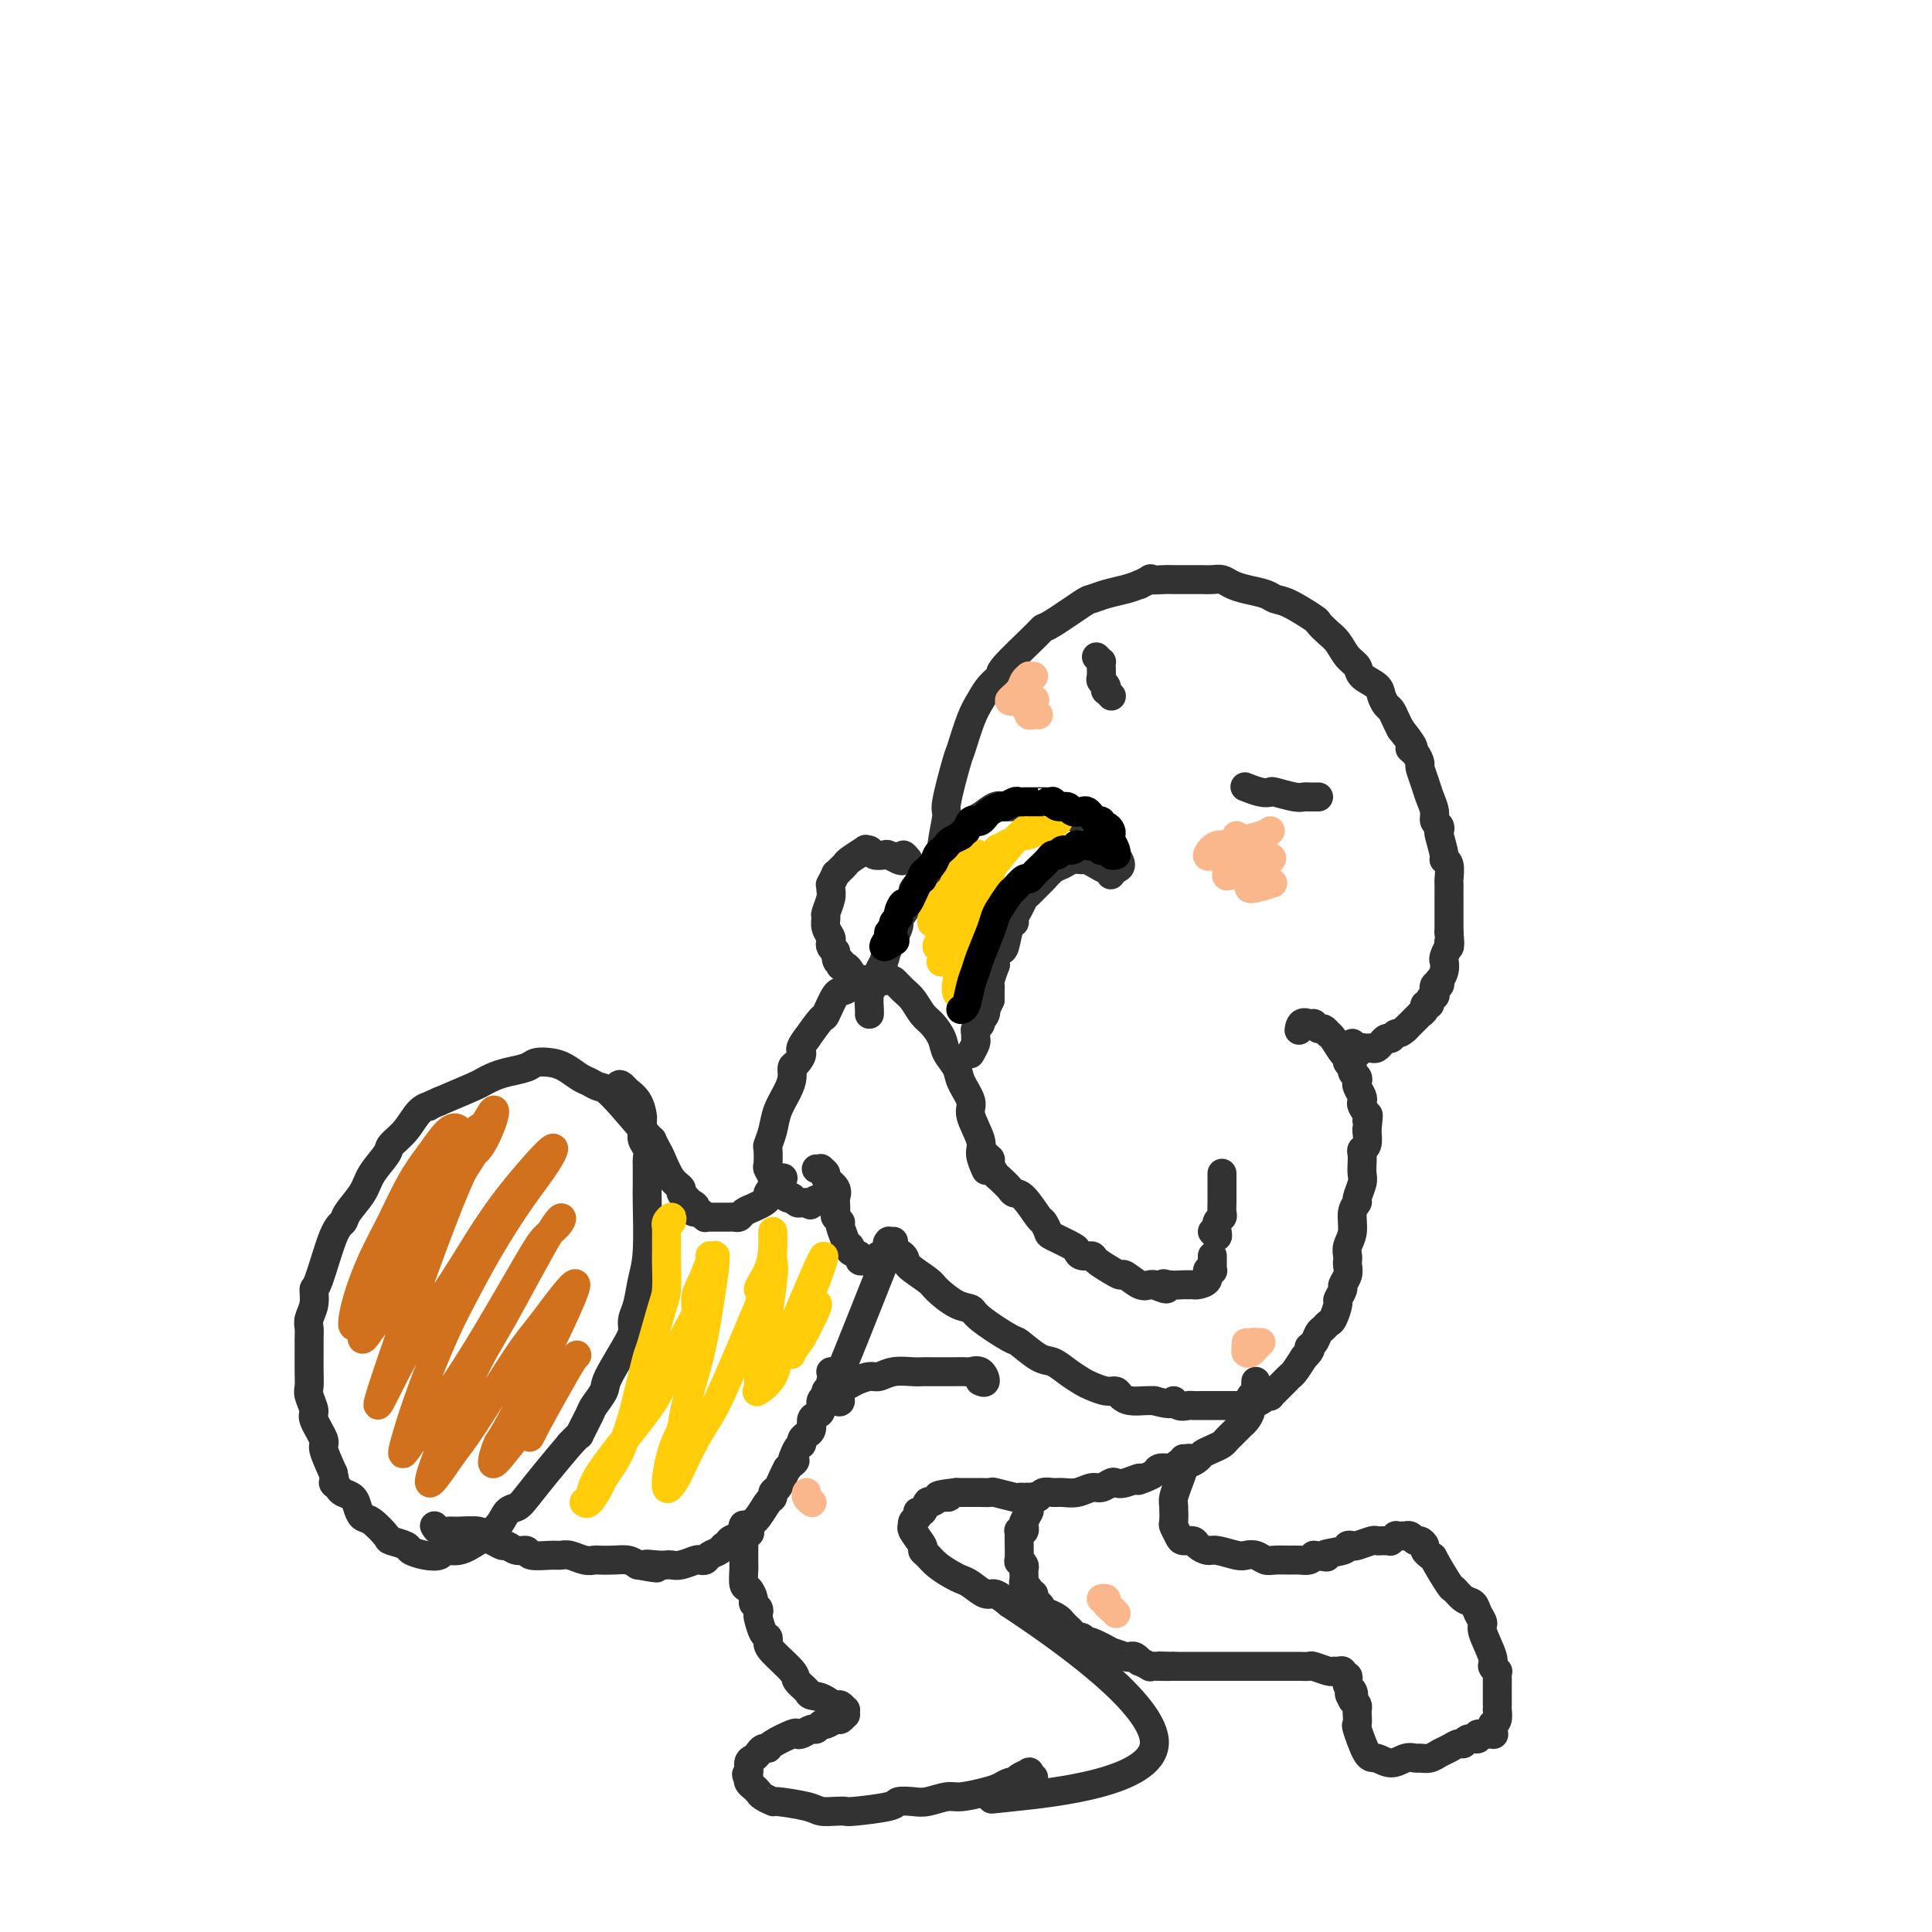 <svg viewBox='0 0 400 400' version='1.1' xmlns='http://www.w3.org/2000/svg' xmlns:xlink='http://www.w3.org/1999/xlink'><g fill='none' stroke='#323232' stroke-width='6' stroke-linecap='round' stroke-linejoin='round'><path d='M200,190c-0.341,-0.024 -0.683,-0.049 -1,0c-0.317,0.049 -0.610,0.170 -1,0c-0.390,-0.170 -0.876,-0.633 -1,-1c-0.124,-0.367 0.115,-0.638 0,-2c-0.115,-1.362 -0.583,-3.815 -1,-5c-0.417,-1.185 -0.784,-1.103 -1,-2c-0.216,-0.897 -0.280,-2.775 0,-5c0.280,-2.225 0.904,-4.798 1,-6c0.096,-1.202 -0.336,-1.035 0,-3c0.336,-1.965 1.440,-6.063 2,-8c0.560,-1.937 0.575,-1.713 1,-3c0.425,-1.287 1.261,-4.084 2,-6c0.739,-1.916 1.382,-2.951 2,-4c0.618,-1.049 1.213,-2.113 2,-3c0.787,-0.887 1.768,-1.597 2,-2c0.232,-0.403 -0.285,-0.501 1,-2c1.285,-1.499 4.370,-4.401 6,-6c1.630,-1.599 1.804,-1.896 2,-2c0.196,-0.104 0.415,-0.017 2,-1c1.585,-0.983 4.535,-3.037 6,-4c1.465,-0.963 1.444,-0.835 2,-1c0.556,-0.165 1.688,-0.621 3,-1c1.312,-0.379 2.803,-0.680 4,-1c1.197,-0.320 2.098,-0.660 3,-1'/><path d='M236,121c3.382,-1.619 1.837,-1.166 2,-1c0.163,0.166 2.036,0.045 3,0c0.964,-0.045 1.021,-0.013 2,0c0.979,0.013 2.881,0.006 4,0c1.119,-0.006 1.456,-0.013 2,0c0.544,0.013 1.294,0.045 2,0c0.706,-0.045 1.368,-0.166 2,0c0.632,0.166 1.233,0.620 2,1c0.767,0.380 1.698,0.687 3,1c1.302,0.313 2.974,0.632 4,1c1.026,0.368 1.405,0.784 2,1c0.595,0.216 1.405,0.231 3,1c1.595,0.769 3.974,2.293 5,3c1.026,0.707 0.699,0.598 1,1c0.301,0.402 1.230,1.315 2,2c0.770,0.685 1.380,1.142 2,2c0.620,0.858 1.251,2.116 2,3c0.749,0.884 1.615,1.392 2,2c0.385,0.608 0.288,1.314 1,2c0.712,0.686 2.232,1.353 3,2c0.768,0.647 0.783,1.276 1,2c0.217,0.724 0.635,1.545 1,2c0.365,0.455 0.675,0.546 1,1c0.325,0.454 0.664,1.273 1,2c0.336,0.727 0.668,1.364 1,2'/><path d='M290,151c3.968,4.898 2.387,4.145 2,4c-0.387,-0.145 0.421,0.320 1,1c0.579,0.680 0.930,1.575 1,2c0.070,0.425 -0.140,0.380 0,1c0.140,0.620 0.630,1.906 1,3c0.370,1.094 0.621,1.996 1,3c0.379,1.004 0.885,2.111 1,3c0.115,0.889 -0.161,1.559 0,2c0.161,0.441 0.760,0.654 1,1c0.240,0.346 0.121,0.826 0,1c-0.121,0.174 -0.243,0.043 0,1c0.243,0.957 0.850,3.001 1,4c0.150,0.999 -0.156,0.954 0,1c0.156,0.046 0.774,0.184 1,1c0.226,0.816 0.061,2.312 0,3c-0.061,0.688 -0.016,0.569 0,1c0.016,0.431 0.004,1.411 0,2c-0.004,0.589 -0.001,0.788 0,1c0.001,0.212 0.000,0.438 0,1c-0.000,0.562 -0.000,1.461 0,2c0.000,0.539 0.000,0.719 0,1c-0.000,0.281 -0.000,0.663 0,1c0.000,0.337 0.000,0.629 0,1c-0.000,0.371 -0.000,0.820 0,1c0.000,0.180 0.000,0.090 0,0'/><path d='M300,193c0.314,3.788 0.098,2.258 0,2c-0.098,-0.258 -0.079,0.754 0,1c0.079,0.246 0.217,-0.275 0,0c-0.217,0.275 -0.789,1.347 -1,2c-0.211,0.653 -0.060,0.887 0,1c0.060,0.113 0.030,0.106 0,0c-0.030,-0.106 -0.060,-0.311 0,0c0.060,0.311 0.208,1.139 0,2c-0.208,0.861 -0.774,1.755 -1,2c-0.226,0.245 -0.112,-0.159 0,0c0.112,0.159 0.222,0.883 0,1c-0.222,0.117 -0.776,-0.371 -1,0c-0.224,0.371 -0.117,1.601 0,2c0.117,0.399 0.243,-0.034 0,0c-0.243,0.034 -0.854,0.535 -1,1c-0.146,0.465 0.172,0.894 0,1c-0.172,0.106 -0.835,-0.111 -1,0c-0.165,0.111 0.167,0.551 0,1c-0.167,0.449 -0.833,0.909 -1,1c-0.167,0.091 0.166,-0.187 0,0c-0.166,0.187 -0.832,0.837 -1,1c-0.168,0.163 0.161,-0.163 0,0c-0.161,0.163 -0.813,0.813 -1,1c-0.187,0.187 0.089,-0.089 0,0c-0.089,0.089 -0.545,0.545 -1,1'/><path d='M291,213c-1.332,1.244 -1.663,0.854 -2,1c-0.337,0.146 -0.682,0.827 -1,1c-0.318,0.173 -0.610,-0.164 -1,0c-0.390,0.164 -0.878,0.828 -1,1c-0.122,0.172 0.121,-0.150 0,0c-0.121,0.150 -0.606,0.771 -1,1c-0.394,0.229 -0.697,0.066 -1,0c-0.303,-0.066 -0.607,-0.035 -1,0c-0.393,0.035 -0.876,0.072 -1,0c-0.124,-0.072 0.110,-0.254 0,0c-0.110,0.254 -0.566,0.944 -1,1c-0.434,0.056 -0.848,-0.523 -1,-1c-0.152,-0.477 -0.044,-0.850 0,-1c0.044,-0.150 0.022,-0.075 0,0'/><path d='M231,180c0.511,-0.222 1.021,-0.443 1,-1c-0.021,-0.557 -0.574,-1.449 -1,-2c-0.426,-0.551 -0.727,-0.762 -1,-1c-0.273,-0.238 -0.519,-0.502 -1,-1c-0.481,-0.498 -1.199,-1.230 -2,-2c-0.801,-0.770 -1.686,-1.578 -2,-2c-0.314,-0.422 -0.058,-0.456 -1,-1c-0.942,-0.544 -3.081,-1.596 -4,-2c-0.919,-0.404 -0.616,-0.161 -1,0c-0.384,0.161 -1.454,0.239 -2,0c-0.546,-0.239 -0.569,-0.796 -1,-1c-0.431,-0.204 -1.269,-0.057 -2,0c-0.731,0.057 -1.354,0.022 -2,0c-0.646,-0.022 -1.315,-0.031 -2,0c-0.685,0.031 -1.387,0.102 -2,0c-0.613,-0.102 -1.138,-0.378 -2,0c-0.862,0.378 -2.062,1.411 -3,2c-0.938,0.589 -1.613,0.734 -2,1c-0.387,0.266 -0.485,0.651 -1,1c-0.515,0.349 -1.446,0.660 -2,1c-0.554,0.340 -0.729,0.710 -1,1c-0.271,0.290 -0.636,0.500 -1,1c-0.364,0.500 -0.726,1.289 -1,2c-0.274,0.711 -0.458,1.345 -1,2c-0.542,0.655 -1.440,1.330 -2,2c-0.560,0.670 -0.780,1.335 -1,2'/><path d='M191,182c-2.670,2.769 -1.847,2.190 -2,3c-0.153,0.810 -1.284,3.007 -2,4c-0.716,0.993 -1.019,0.781 -1,1c0.019,0.219 0.360,0.870 0,2c-0.360,1.130 -1.420,2.740 -2,4c-0.580,1.260 -0.681,2.171 -1,3c-0.319,0.829 -0.856,1.577 -1,2c-0.144,0.423 0.105,0.520 0,1c-0.105,0.480 -0.564,1.344 -1,2c-0.436,0.656 -0.849,1.104 -1,2c-0.151,0.896 -0.041,2.240 0,3c0.041,0.760 0.011,0.935 0,1c-0.011,0.065 -0.003,0.018 0,0c0.003,-0.018 0.002,-0.009 0,0'/><path d='M204,242c0.131,0.285 0.261,0.570 0,0c-0.261,-0.570 -0.914,-1.994 -1,-3c-0.086,-1.006 0.396,-1.595 0,-3c-0.396,-1.405 -1.668,-3.625 -2,-5c-0.332,-1.375 0.277,-1.904 0,-3c-0.277,-1.096 -1.439,-2.759 -2,-4c-0.561,-1.241 -0.520,-2.061 -1,-3c-0.480,-0.939 -1.479,-1.999 -2,-3c-0.521,-1.001 -0.562,-1.944 -1,-3c-0.438,-1.056 -1.273,-2.224 -2,-3c-0.727,-0.776 -1.345,-1.161 -2,-2c-0.655,-0.839 -1.348,-2.134 -2,-3c-0.652,-0.866 -1.264,-1.303 -2,-2c-0.736,-0.697 -1.596,-1.653 -2,-2c-0.404,-0.347 -0.353,-0.085 -1,0c-0.647,0.085 -1.993,-0.005 -3,0c-1.007,0.005 -1.674,0.107 -2,0c-0.326,-0.107 -0.309,-0.424 -1,0c-0.691,0.424 -2.088,1.589 -3,2c-0.912,0.411 -1.337,0.069 -2,1c-0.663,0.931 -1.563,3.135 -2,4c-0.437,0.865 -0.411,0.390 -1,1c-0.589,0.610 -1.795,2.305 -3,4'/><path d='M167,215c-1.884,2.425 -1.095,2.486 -1,3c0.095,0.514 -0.503,1.480 -1,2c-0.497,0.520 -0.892,0.592 -1,1c-0.108,0.408 0.073,1.150 0,2c-0.073,0.850 -0.398,1.808 -1,3c-0.602,1.192 -1.482,2.617 -2,4c-0.518,1.383 -0.676,2.723 -1,4c-0.324,1.277 -0.815,2.492 -1,3c-0.185,0.508 -0.063,0.308 0,1c0.063,0.692 0.069,2.276 0,3c-0.069,0.724 -0.212,0.589 0,1c0.212,0.411 0.779,1.368 1,2c0.221,0.632 0.097,0.939 0,1c-0.097,0.061 -0.167,-0.124 0,0c0.167,0.124 0.571,0.555 1,1c0.429,0.445 0.885,0.903 1,1c0.115,0.097 -0.110,-0.166 0,0c0.110,0.166 0.554,0.763 1,1c0.446,0.237 0.894,0.116 1,0c0.106,-0.116 -0.129,-0.227 0,0c0.129,0.227 0.622,0.793 1,1c0.378,0.207 0.640,0.056 1,0c0.360,-0.056 0.817,-0.016 1,0c0.183,0.016 0.091,0.008 0,0'/><path d='M167,249c1.204,0.834 0.715,0.419 1,0c0.285,-0.419 1.346,-0.844 2,-1c0.654,-0.156 0.901,-0.045 1,0c0.099,0.045 0.049,0.022 0,0'/><path d='M230,181c-0.018,0.119 -0.036,0.238 0,0c0.036,-0.238 0.127,-0.834 0,-1c-0.127,-0.166 -0.471,0.098 -1,0c-0.529,-0.098 -1.244,-0.559 -2,-1c-0.756,-0.441 -1.553,-0.862 -2,-1c-0.447,-0.138 -0.543,0.009 -1,0c-0.457,-0.009 -1.273,-0.172 -2,0c-0.727,0.172 -1.364,0.680 -2,1c-0.636,0.320 -1.270,0.452 -2,1c-0.730,0.548 -1.557,1.512 -2,2c-0.443,0.488 -0.501,0.502 -1,1c-0.499,0.498 -1.439,1.482 -2,2c-0.561,0.518 -0.742,0.569 -1,1c-0.258,0.431 -0.594,1.240 -1,2c-0.406,0.760 -0.882,1.470 -1,2c-0.118,0.530 0.122,0.880 0,1c-0.122,0.120 -0.607,0.008 -1,1c-0.393,0.992 -0.693,3.086 -1,4c-0.307,0.914 -0.622,0.648 -1,1c-0.378,0.352 -0.819,1.323 -1,2c-0.181,0.677 -0.101,1.059 0,1c0.101,-0.059 0.223,-0.560 0,0c-0.223,0.560 -0.792,2.181 -1,3c-0.208,0.819 -0.056,0.836 0,1c0.056,0.164 0.016,0.475 0,1c-0.016,0.525 -0.008,1.262 0,2'/><path d='M205,207c-1.482,3.521 -1.185,1.325 -1,1c0.185,-0.325 0.260,1.222 0,2c-0.260,0.778 -0.855,0.786 -1,1c-0.145,0.214 0.158,0.633 0,1c-0.158,0.367 -0.778,0.680 -1,1c-0.222,0.320 -0.046,0.647 0,1c0.046,0.353 -0.039,0.734 0,1c0.039,0.266 0.203,0.418 0,1c-0.203,0.582 -0.772,1.595 -1,2c-0.228,0.405 -0.114,0.203 0,0'/><path d='M162,244c0.119,-0.120 0.238,-0.239 0,0c-0.238,0.239 -0.834,0.838 -1,1c-0.166,0.162 0.097,-0.111 0,0c-0.097,0.111 -0.554,0.607 -1,1c-0.446,0.393 -0.883,0.682 -1,1c-0.117,0.318 0.085,0.663 0,1c-0.085,0.337 -0.456,0.665 -1,1c-0.544,0.335 -1.260,0.678 -2,1c-0.740,0.322 -1.503,0.622 -2,1c-0.497,0.378 -0.728,0.833 -1,1c-0.272,0.167 -0.585,0.045 -1,0c-0.415,-0.045 -0.934,-0.012 -1,0c-0.066,0.012 0.319,0.003 0,0c-0.319,-0.003 -1.343,-0.001 -2,0c-0.657,0.001 -0.946,0.001 -1,0c-0.054,-0.001 0.126,-0.004 0,0c-0.126,0.004 -0.559,0.015 -1,0c-0.441,-0.015 -0.891,-0.056 -1,0c-0.109,0.056 0.125,0.207 0,0c-0.125,-0.207 -0.607,-0.774 -1,-1c-0.393,-0.226 -0.696,-0.113 -1,0'/><path d='M144,251c-1.498,-0.179 -0.242,-0.625 0,-1c0.242,-0.375 -0.529,-0.679 -1,-1c-0.471,-0.321 -0.641,-0.660 -1,-1c-0.359,-0.340 -0.908,-0.681 -1,-1c-0.092,-0.319 0.272,-0.616 0,-1c-0.272,-0.384 -1.181,-0.856 -2,-2c-0.819,-1.144 -1.550,-2.962 -2,-4c-0.450,-1.038 -0.620,-1.297 -1,-2c-0.380,-0.703 -0.970,-1.852 -1,-2c-0.030,-0.148 0.498,0.704 -1,-1c-1.498,-1.704 -5.023,-5.966 -7,-8c-1.977,-2.034 -2.405,-1.841 -3,-2c-0.595,-0.159 -1.357,-0.670 -2,-1c-0.643,-0.330 -1.168,-0.478 -2,-1c-0.832,-0.522 -1.973,-1.419 -3,-2c-1.027,-0.581 -1.941,-0.846 -3,-1c-1.059,-0.154 -2.262,-0.195 -3,0c-0.738,0.195 -1.009,0.628 -2,1c-0.991,0.372 -2.702,0.682 -4,1c-1.298,0.318 -2.183,0.642 -3,1c-0.817,0.358 -1.566,0.750 -2,1c-0.434,0.250 -0.553,0.357 -2,1c-1.447,0.643 -4.224,1.821 -7,3'/><path d='M91,228c-3.462,1.457 -2.116,1.099 -2,1c0.116,-0.099 -0.998,0.063 -2,1c-1.002,0.937 -1.891,2.651 -3,4c-1.109,1.349 -2.437,2.332 -3,3c-0.563,0.668 -0.360,1.019 -1,2c-0.640,0.981 -2.124,2.591 -3,4c-0.876,1.409 -1.145,2.617 -2,4c-0.855,1.383 -2.296,2.943 -3,4c-0.704,1.057 -0.671,1.613 -1,2c-0.329,0.387 -1.020,0.607 -2,3c-0.980,2.393 -2.248,6.959 -3,9c-0.752,2.041 -0.986,1.557 -1,2c-0.014,0.443 0.192,1.811 0,3c-0.192,1.189 -0.784,2.198 -1,3c-0.216,0.802 -0.058,1.398 0,2c0.058,0.602 0.014,1.210 0,2c-0.014,0.790 0.001,1.763 0,3c-0.001,1.237 -0.016,2.738 0,4c0.016,1.262 0.065,2.286 0,3c-0.065,0.714 -0.243,1.120 0,2c0.243,0.880 0.908,2.236 1,3c0.092,0.764 -0.388,0.937 0,2c0.388,1.063 1.643,3.017 2,4c0.357,0.983 -0.184,0.995 0,2c0.184,1.005 1.092,3.002 2,5'/><path d='M69,305c0.721,3.191 0.025,2.167 0,2c-0.025,-0.167 0.623,0.523 1,1c0.377,0.477 0.484,0.742 1,1c0.516,0.258 1.442,0.511 2,1c0.558,0.489 0.749,1.216 1,2c0.251,0.784 0.561,1.625 1,2c0.439,0.375 1.005,0.286 2,1c0.995,0.714 2.419,2.233 3,3c0.581,0.767 0.321,0.781 1,1c0.679,0.219 2.299,0.643 3,1c0.701,0.357 0.483,0.647 1,1c0.517,0.353 1.768,0.769 3,1c1.232,0.231 2.445,0.278 3,0c0.555,-0.278 0.452,-0.880 1,-1c0.548,-0.120 1.747,0.242 3,0c1.253,-0.242 2.561,-1.088 4,-2c1.439,-0.912 3.010,-1.891 4,-3c0.990,-1.109 1.401,-2.350 2,-3c0.599,-0.650 1.387,-0.710 2,-1c0.613,-0.290 1.050,-0.809 2,-2c0.950,-1.191 2.414,-3.055 4,-5c1.586,-1.945 3.293,-3.973 5,-6'/><path d='M118,299c2.660,-2.861 1.809,-1.514 2,-2c0.191,-0.486 1.424,-2.805 2,-4c0.576,-1.195 0.494,-1.265 1,-2c0.506,-0.735 1.599,-2.136 2,-3c0.401,-0.864 0.111,-1.191 1,-3c0.889,-1.809 2.959,-5.099 4,-7c1.041,-1.901 1.053,-2.414 1,-3c-0.053,-0.586 -0.172,-1.246 0,-2c0.172,-0.754 0.635,-1.602 1,-3c0.365,-1.398 0.634,-3.346 1,-5c0.366,-1.654 0.830,-3.014 1,-6c0.170,-2.986 0.045,-7.597 0,-10c-0.045,-2.403 -0.011,-2.597 0,-3c0.011,-0.403 -0.001,-1.014 0,-2c0.001,-0.986 0.014,-2.347 0,-3c-0.014,-0.653 -0.057,-0.599 0,-1c0.057,-0.401 0.212,-1.258 0,-2c-0.212,-0.742 -0.790,-1.371 -1,-2c-0.210,-0.629 -0.050,-1.258 0,-2c0.050,-0.742 -0.010,-1.595 0,-2c0.010,-0.405 0.091,-0.360 0,-1c-0.091,-0.640 -0.354,-1.965 -1,-3c-0.646,-1.035 -1.674,-1.779 -2,-2c-0.326,-0.221 0.050,0.080 0,0c-0.050,-0.080 -0.525,-0.540 -1,-1'/><path d='M129,225c-0.844,-0.933 -0.956,-0.267 -1,0c-0.044,0.267 -0.022,0.133 0,0'/><path d='M90,316c0.001,0.002 0.002,0.004 0,0c-0.002,-0.004 -0.008,-0.015 0,0c0.008,0.015 0.030,0.057 0,0c-0.030,-0.057 -0.113,-0.212 0,0c0.113,0.212 0.421,0.792 1,1c0.579,0.208 1.429,0.044 2,0c0.571,-0.044 0.864,0.031 2,0c1.136,-0.031 3.116,-0.167 4,0c0.884,0.167 0.673,0.637 1,1c0.327,0.363 1.191,0.618 2,1c0.809,0.382 1.562,0.891 2,1c0.438,0.109 0.562,-0.181 1,0c0.438,0.181 1.192,0.833 2,1c0.808,0.167 1.672,-0.153 2,0c0.328,0.153 0.122,0.777 1,1c0.878,0.223 2.841,0.046 4,0c1.159,-0.046 1.513,0.040 2,0c0.487,-0.040 1.106,-0.207 2,0c0.894,0.207 2.063,0.787 3,1c0.937,0.213 1.640,0.060 2,0c0.360,-0.060 0.375,-0.026 1,0c0.625,0.026 1.861,0.046 3,0c1.139,-0.046 2.183,-0.156 3,0c0.817,0.156 1.409,0.578 2,1'/><path d='M132,324c6.859,1.238 3.005,0.333 2,0c-1.005,-0.333 0.837,-0.093 2,0c1.163,0.093 1.645,0.039 2,0c0.355,-0.039 0.582,-0.062 1,0c0.418,0.062 1.028,0.210 2,0c0.972,-0.210 2.306,-0.777 3,-1c0.694,-0.223 0.749,-0.102 1,0c0.251,0.102 0.698,0.186 1,0c0.302,-0.186 0.457,-0.641 1,-1c0.543,-0.359 1.473,-0.621 2,-1c0.527,-0.379 0.652,-0.875 1,-1c0.348,-0.125 0.918,0.122 1,0c0.082,-0.122 -0.326,-0.612 0,-1c0.326,-0.388 1.386,-0.675 2,-1c0.614,-0.325 0.781,-0.689 1,-1c0.219,-0.311 0.489,-0.570 1,-1c0.511,-0.430 1.264,-1.032 2,-2c0.736,-0.968 1.454,-2.304 2,-3c0.546,-0.696 0.920,-0.753 1,-1c0.080,-0.247 -0.133,-0.685 0,-1c0.133,-0.315 0.613,-0.508 1,-1c0.387,-0.492 0.682,-1.283 1,-2c0.318,-0.717 0.659,-1.358 1,-2'/><path d='M163,304c2.659,-2.842 1.305,-0.948 1,-1c-0.305,-0.052 0.439,-2.052 1,-3c0.561,-0.948 0.939,-0.844 1,-1c0.061,-0.156 -0.195,-0.570 0,-1c0.195,-0.430 0.839,-0.875 1,-1c0.161,-0.125 -0.163,0.070 0,0c0.163,-0.070 0.813,-0.404 1,-1c0.187,-0.596 -0.089,-1.455 0,-2c0.089,-0.545 0.545,-0.776 1,-1c0.455,-0.224 0.911,-0.441 1,-1c0.089,-0.559 -0.187,-1.459 0,-2c0.187,-0.541 0.838,-0.722 1,-1c0.162,-0.278 -0.166,-0.653 0,-1c0.166,-0.347 0.825,-0.667 1,-1c0.175,-0.333 -0.136,-0.678 0,-1c0.136,-0.322 0.717,-0.623 1,-1c0.283,-0.377 0.269,-0.832 0,-1c-0.269,-0.168 -0.791,-0.048 -1,0c-0.209,0.048 -0.104,0.024 0,0'/><path d='M169,242c0.457,0.025 0.915,0.051 1,0c0.085,-0.051 -0.201,-0.178 0,0c0.201,0.178 0.891,0.663 1,1c0.109,0.337 -0.363,0.528 0,1c0.363,0.472 1.560,1.226 2,2c0.440,0.774 0.122,1.570 0,2c-0.122,0.430 -0.048,0.494 0,1c0.048,0.506 0.069,1.452 0,2c-0.069,0.548 -0.230,0.697 0,1c0.230,0.303 0.851,0.760 1,1c0.149,0.240 -0.172,0.264 0,1c0.172,0.736 0.839,2.186 1,3c0.161,0.814 -0.182,0.992 0,1c0.182,0.008 0.890,-0.156 1,0c0.110,0.156 -0.378,0.630 0,1c0.378,0.370 1.621,0.635 2,1c0.379,0.365 -0.105,0.830 0,1c0.105,0.170 0.799,0.045 1,0c0.201,-0.045 -0.091,-0.011 0,0c0.091,0.011 0.564,-0.001 1,0c0.436,0.001 0.834,0.014 1,0c0.166,-0.014 0.100,-0.056 0,0c-0.100,0.056 -0.233,0.211 0,0c0.233,-0.211 0.832,-0.788 1,-1c0.168,-0.212 -0.095,-0.061 0,0c0.095,0.061 0.547,0.030 1,0'/><path d='M183,260c1.254,0.464 0.388,0.124 0,0c-0.388,-0.124 -0.300,-0.033 0,0c0.300,0.033 0.812,0.009 1,0c0.188,-0.009 0.054,-0.003 0,0c-0.054,0.003 -0.027,0.001 0,0'/><path d='M204,239c0.425,0.419 0.849,0.837 1,1c0.151,0.163 0.028,0.070 0,0c-0.028,-0.070 0.038,-0.117 0,0c-0.038,0.117 -0.179,0.399 0,1c0.179,0.601 0.680,1.520 1,2c0.320,0.480 0.461,0.521 1,1c0.539,0.479 1.478,1.394 2,2c0.522,0.606 0.627,0.901 1,1c0.373,0.099 1.014,0.000 2,1c0.986,1.000 2.317,3.098 3,4c0.683,0.902 0.718,0.609 1,1c0.282,0.391 0.809,1.468 1,2c0.191,0.532 0.044,0.520 1,1c0.956,0.480 3.014,1.451 4,2c0.986,0.549 0.901,0.675 1,1c0.099,0.325 0.384,0.848 1,1c0.616,0.152 1.564,-0.066 2,0c0.436,0.066 0.361,0.418 1,1c0.639,0.582 1.992,1.396 3,2c1.008,0.604 1.671,0.999 2,1c0.329,0.001 0.325,-0.391 1,0c0.675,0.391 2.028,1.567 3,2c0.972,0.433 1.563,0.124 2,0c0.437,-0.124 0.718,-0.062 1,0'/><path d='M239,266c3.840,1.702 2.440,0.456 2,0c-0.440,-0.456 0.082,-0.122 1,0c0.918,0.122 2.234,0.033 3,0c0.766,-0.033 0.984,-0.011 1,0c0.016,0.011 -0.168,0.009 0,0c0.168,-0.009 0.690,-0.027 1,0c0.310,0.027 0.409,0.099 1,0c0.591,-0.099 1.675,-0.369 2,-1c0.325,-0.631 -0.109,-1.622 0,-2c0.109,-0.378 0.761,-0.144 1,0c0.239,0.144 0.064,0.196 0,0c-0.064,-0.196 -0.017,-0.640 0,-1c0.017,-0.360 0.005,-0.635 0,-1c-0.005,-0.365 -0.001,-0.818 0,-1c0.001,-0.182 0.001,-0.091 0,0'/><path d='M185,257c-0.447,0.017 -0.894,0.034 -1,0c-0.106,-0.034 0.129,-0.118 0,0c-0.129,0.118 -0.623,0.439 0,1c0.623,0.561 2.361,1.362 3,2c0.639,0.638 0.178,1.112 1,2c0.822,0.888 2.926,2.189 4,3c1.074,0.811 1.118,1.132 2,2c0.882,0.868 2.601,2.282 4,3c1.399,0.718 2.479,0.739 3,1c0.521,0.261 0.485,0.762 2,2c1.515,1.238 4.583,3.213 6,4c1.417,0.787 1.185,0.386 2,1c0.815,0.614 2.679,2.244 4,3c1.321,0.756 2.101,0.637 3,1c0.899,0.363 1.918,1.207 3,2c1.082,0.793 2.226,1.536 3,2c0.774,0.464 1.179,0.650 2,1c0.821,0.350 2.058,0.864 3,1c0.942,0.136 1.589,-0.107 2,0c0.411,0.107 0.584,0.565 1,1c0.416,0.435 1.073,0.848 2,1c0.927,0.152 2.122,0.043 3,0c0.878,-0.043 1.439,-0.022 2,0'/><path d='M239,290c4.588,1.332 4.058,0.161 4,0c-0.058,-0.161 0.355,0.689 1,1c0.645,0.311 1.522,0.083 2,0c0.478,-0.083 0.558,-0.022 1,0c0.442,0.022 1.245,0.006 2,0c0.755,-0.006 1.463,-0.002 2,0c0.537,0.002 0.903,0.000 1,0c0.097,-0.000 -0.076,-0.000 0,0c0.076,0.000 0.399,0.001 1,0c0.601,-0.001 1.478,-0.003 2,0c0.522,0.003 0.689,0.011 1,0c0.311,-0.011 0.767,-0.042 1,0c0.233,0.042 0.244,0.156 1,0c0.756,-0.156 2.258,-0.581 3,-1c0.742,-0.419 0.724,-0.833 1,-1c0.276,-0.167 0.848,-0.086 1,0c0.152,0.086 -0.114,0.177 0,0c0.114,-0.177 0.607,-0.623 1,-1c0.393,-0.377 0.685,-0.684 1,-1c0.315,-0.316 0.651,-0.641 1,-1c0.349,-0.359 0.709,-0.750 1,-1c0.291,-0.250 0.512,-0.357 1,-1c0.488,-0.643 1.244,-1.821 2,-3'/><path d='M270,281c2.035,-1.969 1.123,-1.890 1,-2c-0.123,-0.110 0.544,-0.409 1,-1c0.456,-0.591 0.701,-1.476 1,-2c0.299,-0.524 0.654,-0.689 1,-1c0.346,-0.311 0.685,-0.770 1,-1c0.315,-0.230 0.605,-0.232 1,-1c0.395,-0.768 0.894,-2.303 1,-3c0.106,-0.697 -0.182,-0.558 0,-1c0.182,-0.442 0.833,-1.467 1,-2c0.167,-0.533 -0.151,-0.576 0,-1c0.151,-0.424 0.771,-1.229 1,-2c0.229,-0.771 0.065,-1.507 0,-2c-0.065,-0.493 -0.033,-0.744 0,-1c0.033,-0.256 0.065,-0.517 0,-1c-0.065,-0.483 -0.229,-1.188 0,-2c0.229,-0.812 0.850,-1.730 1,-3c0.150,-1.270 -0.170,-2.893 0,-4c0.170,-1.107 0.830,-1.700 1,-2c0.170,-0.300 -0.150,-0.308 0,-1c0.150,-0.692 0.771,-2.070 1,-3c0.229,-0.930 0.065,-1.414 0,-2c-0.065,-0.586 -0.031,-1.276 0,-2c0.031,-0.724 0.060,-1.483 0,-2c-0.060,-0.517 -0.208,-0.793 0,-1c0.208,-0.207 0.774,-0.345 1,-1c0.226,-0.655 0.113,-1.828 0,-3'/><path d='M283,234c0.603,-5.062 0.110,-2.717 0,-2c-0.110,0.717 0.163,-0.193 0,-1c-0.163,-0.807 -0.762,-1.512 -1,-2c-0.238,-0.488 -0.115,-0.761 0,-1c0.115,-0.239 0.223,-0.445 0,-1c-0.223,-0.555 -0.777,-1.458 -1,-2c-0.223,-0.542 -0.116,-0.722 0,-1c0.116,-0.278 0.242,-0.652 0,-1c-0.242,-0.348 -0.851,-0.669 -1,-1c-0.149,-0.331 0.164,-0.673 0,-1c-0.164,-0.327 -0.804,-0.638 -1,-1c-0.196,-0.362 0.054,-0.775 0,-1c-0.054,-0.225 -0.410,-0.260 -1,-1c-0.590,-0.740 -1.415,-2.183 -2,-3c-0.585,-0.817 -0.931,-1.007 -1,-1c-0.069,0.007 0.140,0.212 0,0c-0.140,-0.212 -0.629,-0.841 -1,-1c-0.371,-0.159 -0.625,0.153 -1,0c-0.375,-0.153 -0.870,-0.772 -1,-1c-0.130,-0.228 0.106,-0.065 0,0c-0.106,0.065 -0.553,0.033 -1,0'/><path d='M271,212c-1.689,-0.867 -1.911,0.467 -2,1c-0.089,0.533 -0.044,0.267 0,0'/><path d='M251,255c0.415,0.482 0.829,0.964 1,1c0.171,0.036 0.098,-0.374 0,-1c-0.098,-0.626 -0.223,-1.467 0,-2c0.223,-0.533 0.792,-0.757 1,-1c0.208,-0.243 0.056,-0.503 0,-1c-0.056,-0.497 -0.015,-1.230 0,-2c0.015,-0.770 0.004,-1.578 0,-2c-0.004,-0.422 -0.001,-0.456 0,-1c0.001,-0.544 0.000,-1.596 0,-2c-0.000,-0.404 -0.000,-0.161 0,0c0.000,0.161 0.000,0.239 0,0c-0.000,-0.239 -0.000,-0.796 0,-1c0.000,-0.204 0.000,-0.055 0,0c-0.000,0.055 -0.000,0.016 0,0c0.000,-0.016 0.000,-0.008 0,0'/><path d='M188,178c-0.438,-0.528 -0.876,-1.056 -1,-1c-0.124,0.056 0.065,0.696 0,1c-0.065,0.304 -0.384,0.274 -1,0c-0.616,-0.274 -1.529,-0.791 -2,-1c-0.471,-0.209 -0.502,-0.110 -1,0c-0.498,0.110 -1.465,0.232 -2,0c-0.535,-0.232 -0.640,-0.819 -1,-1c-0.360,-0.181 -0.975,0.045 -1,0c-0.025,-0.045 0.539,-0.362 0,0c-0.539,0.362 -2.182,1.401 -3,2c-0.818,0.599 -0.811,0.757 -1,1c-0.189,0.243 -0.572,0.572 -1,1c-0.428,0.428 -0.899,0.954 -1,1c-0.101,0.046 0.170,-0.389 0,0c-0.170,0.389 -0.782,1.604 -1,2c-0.218,0.396 -0.044,-0.025 0,0c0.044,0.025 -0.042,0.496 0,1c0.042,0.504 0.211,1.042 0,2c-0.211,0.958 -0.802,2.337 -1,3c-0.198,0.663 -0.001,0.611 0,1c0.001,0.389 -0.193,1.217 0,2c0.193,0.783 0.773,1.519 1,2c0.227,0.481 0.099,0.706 0,1c-0.099,0.294 -0.171,0.655 0,1c0.171,0.345 0.586,0.672 1,1'/><path d='M173,197c0.084,3.018 0.793,2.063 1,2c0.207,-0.063 -0.088,0.768 0,1c0.088,0.232 0.560,-0.134 1,0c0.440,0.134 0.849,0.767 1,1c0.151,0.233 0.043,0.067 0,0c-0.043,-0.067 -0.022,-0.033 0,0'/><path d='M184,259c-4.115,10.370 -8.231,20.740 -10,25c-1.769,4.260 -1.192,2.410 -1,2c0.192,-0.410 -0.001,0.621 0,1c0.001,0.379 0.196,0.105 0,0c-0.196,-0.105 -0.785,-0.042 -1,0c-0.215,0.042 -0.058,0.063 0,0c0.058,-0.063 0.016,-0.209 0,0c-0.016,0.209 -0.004,0.774 0,1c0.004,0.226 0.002,0.113 0,0'/><path d='M260,287c-0.002,-0.542 -0.004,-1.084 0,-1c0.004,0.084 0.015,0.795 0,1c-0.015,0.205 -0.056,-0.097 0,0c0.056,0.097 0.208,0.593 0,1c-0.208,0.407 -0.778,0.726 -1,1c-0.222,0.274 -0.097,0.503 0,1c0.097,0.497 0.167,1.260 0,2c-0.167,0.740 -0.569,1.455 -1,2c-0.431,0.545 -0.889,0.920 -1,1c-0.111,0.080 0.126,-0.133 0,0c-0.126,0.133 -0.614,0.613 -1,1c-0.386,0.387 -0.671,0.681 -1,1c-0.329,0.319 -0.703,0.663 -1,1c-0.297,0.337 -0.516,0.669 -1,1c-0.484,0.331 -1.233,0.662 -2,1c-0.767,0.338 -1.554,0.683 -2,1c-0.446,0.317 -0.552,0.607 -1,1c-0.448,0.393 -1.237,0.889 -2,1c-0.763,0.111 -1.499,-0.163 -2,0c-0.501,0.163 -0.767,0.765 -1,1c-0.233,0.235 -0.434,0.104 -1,0c-0.566,-0.104 -1.499,-0.182 -2,0c-0.501,0.182 -0.572,0.623 -1,1c-0.428,0.377 -1.214,0.688 -2,1'/><path d='M237,306c-2.704,1.178 -0.965,0.124 -1,0c-0.035,-0.124 -1.843,0.684 -3,1c-1.157,0.316 -1.664,0.141 -2,0c-0.336,-0.141 -0.503,-0.248 -1,0c-0.497,0.248 -1.326,0.851 -2,1c-0.674,0.149 -1.192,-0.157 -2,0c-0.808,0.157 -1.904,0.778 -3,1c-1.096,0.222 -2.190,0.045 -3,0c-0.810,-0.045 -1.335,0.040 -2,0c-0.665,-0.040 -1.469,-0.207 -2,0c-0.531,0.207 -0.787,0.787 -1,1c-0.213,0.213 -0.383,0.058 -1,0c-0.617,-0.058 -1.683,-0.019 -2,0c-0.317,0.019 0.113,0.019 0,0c-0.113,-0.019 -0.770,-0.058 -1,0c-0.230,0.058 -0.035,0.212 -1,0c-0.965,-0.212 -3.092,-0.789 -4,-1c-0.908,-0.211 -0.597,-0.057 -1,0c-0.403,0.057 -1.520,0.015 -2,0c-0.480,-0.015 -0.321,-0.004 -1,0c-0.679,0.004 -2.194,0.001 -3,0c-0.806,-0.001 -0.903,-0.001 -1,0'/><path d='M198,309c-6.455,0.709 -3.091,0.982 -2,1c1.091,0.018 -0.090,-0.220 -1,0c-0.910,0.220 -1.549,0.899 -2,1c-0.451,0.101 -0.713,-0.377 -1,0c-0.287,0.377 -0.599,1.607 -1,2c-0.401,0.393 -0.892,-0.053 -1,0c-0.108,0.053 0.165,0.604 0,1c-0.165,0.396 -0.769,0.639 -1,1c-0.231,0.361 -0.091,0.842 0,1c0.091,0.158 0.132,-0.008 0,0c-0.132,0.008 -0.437,0.190 0,1c0.437,0.810 1.615,2.248 2,3c0.385,0.752 -0.024,0.818 0,1c0.024,0.182 0.481,0.481 1,1c0.519,0.519 1.102,1.257 2,2c0.898,0.743 2.113,1.490 3,2c0.887,0.510 1.448,0.783 2,1c0.552,0.217 1.096,0.378 2,1c0.904,0.622 2.166,1.706 3,2c0.834,0.294 1.238,-0.202 2,0c0.762,0.202 1.881,1.101 3,2'/><path d='M209,332c10.833,7.143 30.417,21.000 30,29c-0.417,8.000 -20.833,10.143 -29,11c-8.167,0.857 -4.083,0.429 0,0'/><path d='M214,368c-0.477,-0.401 -0.953,-0.802 -1,-1c-0.047,-0.198 0.336,-0.194 0,0c-0.336,0.194 -1.389,0.576 -2,1c-0.611,0.424 -0.779,0.888 -1,1c-0.221,0.112 -0.494,-0.129 -1,0c-0.506,0.129 -1.245,0.627 -2,1c-0.755,0.373 -1.527,0.622 -3,1c-1.473,0.378 -3.645,0.885 -5,1c-1.355,0.115 -1.891,-0.163 -3,0c-1.109,0.163 -2.791,0.765 -4,1c-1.209,0.235 -1.944,0.101 -3,0c-1.056,-0.101 -2.431,-0.171 -3,0c-0.569,0.171 -0.330,0.582 -2,1c-1.670,0.418 -5.248,0.841 -7,1c-1.752,0.159 -1.679,0.053 -2,0c-0.321,-0.053 -1.037,-0.052 -2,0c-0.963,0.052 -2.174,0.154 -3,0c-0.826,-0.154 -1.268,-0.566 -3,-1c-1.732,-0.434 -4.754,-0.890 -6,-1c-1.246,-0.110 -0.716,0.125 -1,0c-0.284,-0.125 -1.383,-0.611 -2,-1c-0.617,-0.389 -0.753,-0.682 -1,-1c-0.247,-0.318 -0.605,-0.663 -1,-1c-0.395,-0.337 -0.827,-0.668 -1,-1c-0.173,-0.332 -0.086,-0.666 0,-1'/><path d='M155,368c-0.915,-0.892 -0.204,-0.621 0,-1c0.204,-0.379 -0.099,-1.407 0,-2c0.099,-0.593 0.601,-0.749 1,-1c0.399,-0.251 0.696,-0.597 1,-1c0.304,-0.403 0.617,-0.865 1,-1c0.383,-0.135 0.837,0.056 1,0c0.163,-0.056 0.036,-0.359 1,-1c0.964,-0.641 3.018,-1.621 4,-2c0.982,-0.379 0.893,-0.158 1,0c0.107,0.158 0.409,0.254 1,0c0.591,-0.254 1.472,-0.857 2,-1c0.528,-0.143 0.705,0.173 1,0c0.295,-0.173 0.710,-0.835 1,-1c0.290,-0.165 0.456,0.167 1,0c0.544,-0.167 1.466,-0.833 2,-1c0.534,-0.167 0.680,0.167 1,0c0.320,-0.167 0.815,-0.833 1,-1c0.185,-0.167 0.062,0.166 0,0c-0.062,-0.166 -0.061,-0.832 0,-1c0.061,-0.168 0.181,0.161 0,0c-0.181,-0.161 -0.664,-0.813 -1,-1c-0.336,-0.187 -0.525,0.089 -1,0c-0.475,-0.089 -1.238,-0.545 -2,-1'/><path d='M171,352c-1.115,-0.813 -2.404,-0.844 -3,-1c-0.596,-0.156 -0.500,-0.437 -1,-1c-0.500,-0.563 -1.597,-1.408 -2,-2c-0.403,-0.592 -0.111,-0.930 -1,-2c-0.889,-1.070 -2.960,-2.872 -4,-4c-1.040,-1.128 -1.049,-1.584 -1,-2c0.049,-0.416 0.158,-0.794 0,-1c-0.158,-0.206 -0.582,-0.241 -1,-1c-0.418,-0.759 -0.829,-2.244 -1,-3c-0.171,-0.756 -0.101,-0.784 0,-1c0.101,-0.216 0.234,-0.619 0,-1c-0.234,-0.381 -0.833,-0.740 -1,-1c-0.167,-0.260 0.099,-0.423 0,-1c-0.099,-0.577 -0.562,-1.570 -1,-2c-0.438,-0.430 -0.849,-0.296 -1,-1c-0.151,-0.704 -0.040,-2.244 0,-3c0.040,-0.756 0.011,-0.727 0,-1c-0.011,-0.273 -0.003,-0.847 0,-1c0.003,-0.153 0.001,0.114 0,0c-0.001,-0.114 -0.000,-0.609 0,-1c0.000,-0.391 0.000,-0.679 0,-1c-0.000,-0.321 -0.000,-0.674 0,-1c0.000,-0.326 0.000,-0.626 0,-1c-0.000,-0.374 -0.000,-0.821 0,-1c0.000,-0.179 0.000,-0.089 0,0'/><path d='M154,318c-0.703,-3.935 0.540,-1.772 1,-1c0.460,0.772 0.137,0.154 0,0c-0.137,-0.154 -0.088,0.154 0,0c0.088,-0.154 0.216,-0.772 0,-1c-0.216,-0.228 -0.776,-0.065 -1,0c-0.224,0.065 -0.112,0.033 0,0'/><path d='M173,290c0.527,0.224 1.055,0.448 1,0c-0.055,-0.448 -0.692,-1.569 -1,-2c-0.308,-0.431 -0.288,-0.171 0,0c0.288,0.171 0.843,0.252 1,0c0.157,-0.252 -0.086,-0.837 0,-1c0.086,-0.163 0.500,0.096 1,0c0.500,-0.096 1.086,-0.548 2,-1c0.914,-0.452 2.157,-0.906 3,-1c0.843,-0.094 1.288,0.171 2,0c0.712,-0.171 1.691,-0.778 3,-1c1.309,-0.222 2.946,-0.060 4,0c1.054,0.060 1.524,0.017 2,0c0.476,-0.017 0.957,-0.006 2,0c1.043,0.006 2.648,0.009 4,0c1.352,-0.009 2.449,-0.031 3,0c0.551,0.031 0.554,0.113 1,0c0.446,-0.113 1.336,-0.422 2,0c0.664,0.422 1.102,1.575 1,2c-0.102,0.425 -0.743,0.121 -1,0c-0.257,-0.121 -0.128,-0.061 0,0'/><path d='M245,302c0.420,0.002 0.841,0.004 1,0c0.159,-0.004 0.058,-0.014 0,0c-0.058,0.014 -0.071,0.051 0,0c0.071,-0.051 0.225,-0.189 0,0c-0.225,0.189 -0.831,0.707 -1,1c-0.169,0.293 0.099,0.362 0,1c-0.099,0.638 -0.563,1.843 -1,3c-0.437,1.157 -0.846,2.264 -1,3c-0.154,0.736 -0.053,1.101 0,2c0.053,0.899 0.060,2.331 0,3c-0.060,0.669 -0.186,0.574 0,1c0.186,0.426 0.683,1.372 1,2c0.317,0.628 0.453,0.938 1,1c0.547,0.062 1.505,-0.123 2,0c0.495,0.123 0.527,0.555 1,1c0.473,0.445 1.386,0.903 2,1c0.614,0.097 0.927,-0.166 2,0c1.073,0.166 2.905,0.763 4,1c1.095,0.237 1.452,0.116 2,0c0.548,-0.116 1.287,-0.227 2,0c0.713,0.227 1.399,0.794 2,1c0.601,0.206 1.117,0.053 2,0c0.883,-0.053 2.134,-0.004 3,0c0.866,0.004 1.349,-0.037 2,0c0.651,0.037 1.472,0.154 2,0c0.528,-0.154 0.764,-0.577 1,-1'/><path d='M272,322c4.554,0.664 1.939,0.322 2,0c0.061,-0.322 2.797,-0.626 4,-1c1.203,-0.374 0.871,-0.818 1,-1c0.129,-0.182 0.717,-0.101 1,0c0.283,0.101 0.261,0.223 1,0c0.739,-0.223 2.240,-0.792 3,-1c0.760,-0.208 0.778,-0.056 1,0c0.222,0.056 0.647,0.016 1,0c0.353,-0.016 0.635,-0.008 1,0c0.365,0.008 0.815,0.016 1,0c0.185,-0.016 0.106,-0.057 0,0c-0.106,0.057 -0.238,0.211 0,0c0.238,-0.211 0.847,-0.789 1,-1c0.153,-0.211 -0.151,-0.057 0,0c0.151,0.057 0.758,0.015 1,0c0.242,-0.015 0.120,-0.005 0,0c-0.120,0.005 -0.239,0.005 0,0c0.239,-0.005 0.837,-0.016 1,0c0.163,0.016 -0.110,0.060 0,0c0.110,-0.060 0.603,-0.223 1,0c0.397,0.223 0.697,0.833 1,1c0.303,0.167 0.607,-0.110 1,0c0.393,0.110 0.875,0.607 1,1c0.125,0.393 -0.107,0.684 0,1c0.107,0.316 0.554,0.658 1,1'/><path d='M296,322c0.982,0.550 0.438,-0.075 1,1c0.562,1.075 2.230,3.849 3,5c0.770,1.151 0.641,0.679 1,1c0.359,0.321 1.204,1.434 2,2c0.796,0.566 1.542,0.586 2,1c0.458,0.414 0.630,1.224 1,2c0.370,0.776 0.940,1.518 1,2c0.060,0.482 -0.390,0.703 0,2c0.390,1.297 1.621,3.670 2,5c0.379,1.330 -0.095,1.617 0,2c0.095,0.383 0.757,0.862 1,1c0.243,0.138 0.065,-0.065 0,0c-0.065,0.065 -0.017,0.399 0,1c0.017,0.601 0.005,1.470 0,2c-0.005,0.530 -0.001,0.721 0,1c0.001,0.279 0.000,0.647 0,1c-0.000,0.353 0.001,0.690 0,1c-0.001,0.310 -0.003,0.594 0,1c0.003,0.406 0.011,0.934 0,1c-0.011,0.066 -0.041,-0.328 0,0c0.041,0.328 0.155,1.380 0,2c-0.155,0.620 -0.577,0.810 -1,1'/><path d='M309,357c0.490,3.719 0.216,1.517 0,1c-0.216,-0.517 -0.373,0.650 -1,1c-0.627,0.350 -1.725,-0.117 -2,0c-0.275,0.117 0.274,0.819 0,1c-0.274,0.181 -1.372,-0.159 -2,0c-0.628,0.159 -0.787,0.817 -1,1c-0.213,0.183 -0.481,-0.109 -1,0c-0.519,0.109 -1.290,0.618 -2,1c-0.710,0.382 -1.358,0.637 -2,1c-0.642,0.363 -1.277,0.834 -2,1c-0.723,0.166 -1.534,0.026 -2,0c-0.466,-0.026 -0.585,0.061 -1,0c-0.415,-0.061 -1.124,-0.269 -2,0c-0.876,0.269 -1.919,1.016 -3,1c-1.081,-0.016 -2.198,-0.796 -3,-1c-0.802,-0.204 -1.287,0.167 -2,-1c-0.713,-1.167 -1.654,-3.871 -2,-5c-0.346,-1.129 -0.095,-0.684 0,-1c0.095,-0.316 0.036,-1.394 0,-2c-0.036,-0.606 -0.048,-0.740 0,-1c0.048,-0.260 0.157,-0.646 0,-1c-0.157,-0.354 -0.578,-0.677 -1,-1'/><path d='M280,352c-1.254,-2.190 -0.387,-1.165 0,-1c0.387,0.165 0.296,-0.529 0,-1c-0.296,-0.471 -0.797,-0.718 -1,-1c-0.203,-0.282 -0.110,-0.597 0,-1c0.110,-0.403 0.236,-0.893 0,-1c-0.236,-0.107 -0.835,0.168 -1,0c-0.165,-0.168 0.103,-0.781 0,-1c-0.103,-0.219 -0.576,-0.045 -1,0c-0.424,0.045 -0.799,-0.041 -1,0c-0.201,0.041 -0.228,0.207 -1,0c-0.772,-0.207 -2.288,-0.788 -3,-1c-0.712,-0.212 -0.620,-0.057 -1,0c-0.380,0.057 -1.231,0.015 -2,0c-0.769,-0.015 -1.457,-0.004 -2,0c-0.543,0.004 -0.942,0.001 -2,0c-1.058,-0.001 -2.777,-0.000 -4,0c-1.223,0.000 -1.952,0.000 -2,0c-0.048,-0.000 0.584,-0.000 -1,0c-1.584,0.000 -5.384,0.000 -7,0c-1.616,-0.000 -1.049,-0.000 -1,0c0.049,0.000 -0.421,0.000 -1,0c-0.579,-0.000 -1.269,-0.000 -2,0c-0.731,0.000 -1.505,0.000 -2,0c-0.495,-0.000 -0.713,-0.000 -1,0c-0.287,0.000 -0.644,0.000 -1,0'/><path d='M243,345c-5.555,-0.156 -1.941,-0.046 -1,0c0.941,0.046 -0.791,0.027 -2,0c-1.209,-0.027 -1.896,-0.064 -2,0c-0.104,0.064 0.375,0.227 0,0c-0.375,-0.227 -1.603,-0.844 -2,-1c-0.397,-0.156 0.039,0.150 0,0c-0.039,-0.150 -0.553,-0.756 -1,-1c-0.447,-0.244 -0.828,-0.126 -1,0c-0.172,0.126 -0.136,0.259 -1,0c-0.864,-0.259 -2.627,-0.911 -3,-1c-0.373,-0.089 0.643,0.383 0,0c-0.643,-0.383 -2.946,-1.622 -4,-2c-1.054,-0.378 -0.861,0.105 -1,0c-0.139,-0.105 -0.611,-0.798 -1,-1c-0.389,-0.202 -0.696,0.086 -1,0c-0.304,-0.086 -0.605,-0.548 -1,-1c-0.395,-0.452 -0.883,-0.895 -1,-1c-0.117,-0.105 0.137,0.129 0,0c-0.137,-0.129 -0.666,-0.622 -1,-1c-0.334,-0.378 -0.475,-0.640 -1,-1c-0.525,-0.360 -1.436,-0.817 -2,-1c-0.564,-0.183 -0.782,-0.091 -1,0'/><path d='M216,334c-4.421,-1.879 -1.973,-1.077 -1,-1c0.973,0.077 0.472,-0.571 0,-1c-0.472,-0.429 -0.915,-0.640 -1,-1c-0.085,-0.360 0.188,-0.869 0,-1c-0.188,-0.131 -0.835,0.116 -1,0c-0.165,-0.116 0.153,-0.594 0,-1c-0.153,-0.406 -0.777,-0.741 -1,-1c-0.223,-0.259 -0.046,-0.444 0,-1c0.046,-0.556 -0.040,-1.485 0,-2c0.040,-0.515 0.207,-0.617 0,-1c-0.207,-0.383 -0.788,-1.048 -1,-1c-0.212,0.048 -0.057,0.808 0,0c0.057,-0.808 0.014,-3.183 0,-4c-0.014,-0.817 -0.000,-0.074 0,0c0.000,0.074 -0.014,-0.520 0,-1c0.014,-0.480 0.056,-0.846 0,-1c-0.056,-0.154 -0.211,-0.098 0,0c0.211,0.098 0.789,0.236 1,0c0.211,-0.236 0.056,-0.846 0,-1c-0.056,-0.154 -0.011,0.147 0,0c0.011,-0.147 -0.011,-0.744 0,-1c0.011,-0.256 0.054,-0.172 0,0c-0.054,0.172 -0.207,0.431 0,0c0.207,-0.431 0.773,-1.552 1,-2c0.227,-0.448 0.113,-0.224 0,0'/><path d='M213,313c0.155,-2.255 0.041,-0.394 0,0c-0.041,0.394 -0.011,-0.679 0,-1c0.011,-0.321 0.003,0.110 0,0c-0.003,-0.110 -0.002,-0.760 0,-1c0.002,-0.240 0.004,-0.068 0,0c-0.004,0.068 -0.015,0.032 0,0c0.015,-0.032 0.057,-0.061 0,0c-0.057,0.061 -0.211,0.213 0,0c0.211,-0.213 0.789,-0.789 1,-1c0.211,-0.211 0.057,-0.057 0,0c-0.057,0.057 -0.016,0.016 0,0c0.016,-0.016 0.008,-0.008 0,0'/><path d='M227,136c0.422,0.438 0.844,0.877 1,1c0.156,0.123 0.045,-0.069 0,0c-0.045,0.069 -0.026,0.401 0,1c0.026,0.599 0.059,1.466 0,2c-0.059,0.534 -0.208,0.735 0,1c0.208,0.265 0.774,0.593 1,1c0.226,0.407 0.112,0.893 0,1c-0.112,0.107 -0.222,-0.163 0,0c0.222,0.163 0.778,0.761 1,1c0.222,0.239 0.111,0.120 0,0'/><path d='M258,163c0.075,0.030 0.150,0.060 0,0c-0.150,-0.060 -0.524,-0.208 0,0c0.524,0.208 1.947,0.774 3,1c1.053,0.226 1.735,0.113 2,0c0.265,-0.113 0.112,-0.226 1,0c0.888,0.226 2.816,0.793 4,1c1.184,0.207 1.624,0.056 2,0c0.376,-0.056 0.688,-0.015 1,0c0.312,0.015 0.622,0.004 1,0c0.378,-0.004 0.822,-0.001 1,0c0.178,0.001 0.089,0.001 0,0'/></g>
<g fill='none' stroke='#FFCD0A' stroke-width='6' stroke-linecap='round' stroke-linejoin='round'><path d='M199,181c0.172,-0.292 0.344,-0.583 0,0c-0.344,0.583 -1.202,2.041 -2,3c-0.798,0.959 -1.534,1.420 -2,2c-0.466,0.580 -0.662,1.280 -1,2c-0.338,0.720 -0.819,1.459 -1,2c-0.181,0.541 -0.061,0.882 0,1c0.061,0.118 0.062,0.011 0,0c-0.062,-0.011 -0.186,0.073 0,0c0.186,-0.073 0.684,-0.303 1,-1c0.316,-0.697 0.452,-1.860 1,-3c0.548,-1.140 1.509,-2.256 2,-3c0.491,-0.744 0.510,-1.115 1,-2c0.490,-0.885 1.449,-2.283 2,-3c0.551,-0.717 0.695,-0.751 1,-1c0.305,-0.249 0.772,-0.712 1,-1c0.228,-0.288 0.216,-0.400 0,0c-0.216,0.400 -0.635,1.312 -1,2c-0.365,0.688 -0.675,1.151 -1,2c-0.325,0.849 -0.664,2.085 -1,3c-0.336,0.915 -0.670,1.508 -1,2c-0.330,0.492 -0.656,0.882 -1,2c-0.344,1.118 -0.707,2.964 -1,4c-0.293,1.036 -0.518,1.264 -1,2c-0.482,0.736 -1.222,1.981 -1,2c0.222,0.019 1.408,-1.188 2,-2c0.592,-0.812 0.592,-1.228 1,-2c0.408,-0.772 1.225,-1.900 2,-3c0.775,-1.100 1.507,-2.171 2,-3c0.493,-0.829 0.746,-1.414 1,-2'/><path d='M202,184c1.923,-2.462 2.730,-2.616 3,-3c0.270,-0.384 0.004,-0.997 0,-1c-0.004,-0.003 0.255,0.603 0,1c-0.255,0.397 -1.025,0.586 -2,2c-0.975,1.414 -2.156,4.053 -3,6c-0.844,1.947 -1.350,3.201 -2,4c-0.650,0.799 -1.444,1.144 -2,2c-0.556,0.856 -0.874,2.223 -1,3c-0.126,0.777 -0.059,0.964 0,1c0.059,0.036 0.109,-0.078 0,0c-0.109,0.078 -0.378,0.347 0,0c0.378,-0.347 1.402,-1.310 2,-2c0.598,-0.690 0.769,-1.105 1,-2c0.231,-0.895 0.522,-2.268 1,-3c0.478,-0.732 1.143,-0.823 2,-3c0.857,-2.177 1.907,-6.439 2,-8c0.093,-1.561 -0.771,-0.421 -1,0c-0.229,0.421 0.176,0.124 0,0c-0.176,-0.124 -0.934,-0.075 -1,0c-0.066,0.075 0.560,0.175 1,0c0.440,-0.175 0.695,-0.624 1,-1c0.305,-0.376 0.658,-0.679 1,-1c0.342,-0.321 0.671,-0.661 1,-1'/><path d='M205,178c1.965,-3.495 1.877,-2.232 2,-2c0.123,0.232 0.456,-0.569 1,-1c0.544,-0.431 1.299,-0.494 2,-1c0.701,-0.506 1.350,-1.456 2,-2c0.650,-0.544 1.303,-0.682 2,-1c0.697,-0.318 1.440,-0.817 2,-1c0.560,-0.183 0.939,-0.049 1,0c0.061,0.049 -0.194,0.013 0,0c0.194,-0.013 0.837,-0.005 1,0c0.163,0.005 -0.156,0.005 0,0c0.156,-0.005 0.785,-0.016 1,0c0.215,0.016 0.015,0.059 0,0c-0.015,-0.059 0.156,-0.221 0,0c-0.156,0.221 -0.640,0.824 -1,1c-0.360,0.176 -0.595,-0.075 -1,0c-0.405,0.075 -0.981,0.478 -2,1c-1.019,0.522 -2.483,1.165 -3,1c-0.517,-0.165 -0.089,-1.138 -2,1c-1.911,2.138 -6.162,7.388 -8,10c-1.838,2.612 -1.264,2.588 -1,3c0.264,0.412 0.218,1.261 0,2c-0.218,0.739 -0.609,1.370 -1,2'/><path d='M200,191c-0.243,1.431 0.149,1.510 0,2c-0.149,0.490 -0.840,1.393 -1,2c-0.160,0.607 0.210,0.919 0,1c-0.210,0.081 -1.001,-0.068 -1,0c0.001,0.068 0.796,0.355 1,0c0.204,-0.355 -0.181,-1.351 0,-2c0.181,-0.649 0.928,-0.952 1,-1c0.072,-0.048 -0.531,0.159 0,-1c0.531,-1.159 2.194,-3.684 3,-5c0.806,-1.316 0.754,-1.423 1,-2c0.246,-0.577 0.791,-1.624 1,-2c0.209,-0.376 0.081,-0.082 0,0c-0.081,0.082 -0.116,-0.050 0,0c0.116,0.050 0.383,0.281 0,1c-0.383,0.719 -1.417,1.926 -2,3c-0.583,1.074 -0.714,2.017 -1,3c-0.286,0.983 -0.728,2.007 -1,3c-0.272,0.993 -0.374,1.954 -1,4c-0.626,2.046 -1.776,5.177 -2,7c-0.224,1.823 0.478,2.337 1,2c0.522,-0.337 0.863,-1.525 1,-2c0.137,-0.475 0.068,-0.238 0,0'/><path d='M139,253c0.113,-0.503 0.226,-1.005 0,-1c-0.226,0.005 -0.793,0.519 -1,1c-0.207,0.481 -0.056,0.931 0,1c0.056,0.069 0.015,-0.242 0,0c-0.015,0.242 -0.006,1.036 0,2c0.006,0.964 0.009,2.097 0,3c-0.009,0.903 -0.030,1.577 0,3c0.030,1.423 0.110,3.594 0,5c-0.110,1.406 -0.411,2.046 -1,4c-0.589,1.954 -1.466,5.223 -2,7c-0.534,1.777 -0.723,2.061 -1,3c-0.277,0.939 -0.640,2.533 -1,4c-0.360,1.467 -0.716,2.806 -1,4c-0.284,1.194 -0.495,2.244 -1,4c-0.505,1.756 -1.305,4.219 -2,6c-0.695,1.781 -1.286,2.880 -2,4c-0.714,1.120 -1.550,2.262 -2,3c-0.450,0.738 -0.514,1.074 -1,2c-0.486,0.926 -1.395,2.442 -2,3c-0.605,0.558 -0.907,0.156 -1,0c-0.093,-0.156 0.022,-0.067 0,0c-0.022,0.067 -0.182,0.111 0,0c0.182,-0.111 0.706,-0.378 1,-1c0.294,-0.622 0.357,-1.600 1,-3c0.643,-1.400 1.865,-3.223 4,-6c2.135,-2.777 5.181,-6.508 7,-9c1.819,-2.492 2.409,-3.746 3,-5'/><path d='M137,287c2.624,-4.248 1.686,-2.868 2,-4c0.314,-1.132 1.882,-4.776 3,-7c1.118,-2.224 1.787,-3.027 2,-4c0.213,-0.973 -0.030,-2.117 0,-3c0.030,-0.883 0.334,-1.505 1,-3c0.666,-1.495 1.696,-3.862 2,-5c0.304,-1.138 -0.117,-1.047 0,-1c0.117,0.047 0.773,0.051 1,0c0.227,-0.051 0.026,-0.156 0,0c-0.026,0.156 0.124,0.572 0,2c-0.124,1.428 -0.523,3.868 -1,7c-0.477,3.132 -1.034,6.955 -2,11c-0.966,4.045 -2.343,8.313 -3,11c-0.657,2.687 -0.595,3.793 -1,5c-0.405,1.207 -1.277,2.515 -2,5c-0.723,2.485 -1.298,6.146 -1,7c0.298,0.854 1.470,-1.100 2,-2c0.530,-0.900 0.418,-0.747 1,-2c0.582,-1.253 1.857,-3.913 3,-6c1.143,-2.087 2.154,-3.600 3,-5c0.846,-1.400 1.527,-2.686 3,-6c1.473,-3.314 3.736,-8.657 6,-14'/><path d='M156,273c2.906,-6.603 1.171,-5.610 1,-6c-0.171,-0.390 1.222,-2.163 2,-4c0.778,-1.837 0.941,-3.738 1,-5c0.059,-1.262 0.015,-1.887 0,-2c-0.015,-0.113 -0.002,0.284 0,0c0.002,-0.284 -0.006,-1.250 0,-1c0.006,0.250 0.026,1.717 0,3c-0.026,1.283 -0.097,2.382 0,3c0.097,0.618 0.363,0.756 0,4c-0.363,3.244 -1.355,9.594 -2,13c-0.645,3.406 -0.943,3.868 -1,5c-0.057,1.132 0.129,2.936 0,4c-0.129,1.064 -0.572,1.389 0,1c0.572,-0.389 2.159,-1.492 3,-3c0.841,-1.508 0.937,-3.422 1,-4c0.063,-0.578 0.095,0.178 2,-4c1.905,-4.178 5.684,-13.291 7,-16c1.316,-2.709 0.169,0.985 -1,4c-1.169,3.015 -2.360,5.349 -3,7c-0.640,1.651 -0.728,2.618 -1,4c-0.272,1.382 -0.727,3.180 -1,4c-0.273,0.820 -0.364,0.663 0,0c0.364,-0.663 1.182,-1.831 2,-3'/><path d='M166,277c0.988,-1.762 2.458,-4.667 3,-6c0.542,-1.333 0.155,-1.095 0,-1c-0.155,0.095 -0.077,0.048 0,0'/></g>
<g fill='none' stroke='#D2711D' stroke-width='6' stroke-linecap='round' stroke-linejoin='round'><path d='M96,238c0.035,-0.088 0.070,-0.177 0,0c-0.070,0.177 -0.244,0.619 -1,2c-0.756,1.381 -2.092,3.701 -3,5c-0.908,1.299 -1.386,1.577 -4,7c-2.614,5.423 -7.362,15.991 -10,21c-2.638,5.009 -3.165,4.457 -3,4c0.165,-0.457 1.023,-0.820 2,-2c0.977,-1.180 2.074,-3.177 4,-7c1.926,-3.823 4.683,-9.473 8,-15c3.317,-5.527 7.196,-10.932 9,-14c1.804,-3.068 1.532,-3.801 1,-4c-0.532,-0.199 -1.326,0.134 -3,2c-1.674,1.866 -4.229,5.264 -6,8c-1.771,2.736 -2.756,4.809 -4,7c-1.244,2.191 -2.745,4.501 -4,7c-1.255,2.499 -2.264,5.188 -3,7c-0.736,1.812 -1.200,2.748 -1,3c0.200,0.252 1.063,-0.179 2,-1c0.937,-0.821 1.950,-2.034 3,-4c1.050,-1.966 2.139,-4.687 3,-7c0.861,-2.313 1.494,-4.217 3,-7c1.506,-2.783 3.884,-6.445 5,-9c1.116,-2.555 0.969,-4.005 1,-5c0.031,-0.995 0.239,-1.537 0,-2c-0.239,-0.463 -0.925,-0.847 -2,0c-1.075,0.847 -2.537,2.923 -4,5'/><path d='M89,239c-1.335,1.748 -2.674,3.617 -4,6c-1.326,2.383 -2.641,5.278 -4,8c-1.359,2.722 -2.762,5.270 -4,8c-1.238,2.730 -2.311,5.640 -3,8c-0.689,2.360 -0.993,4.168 -1,5c-0.007,0.832 0.285,0.688 1,0c0.715,-0.688 1.854,-1.918 3,-4c1.146,-2.082 2.300,-5.014 3,-7c0.700,-1.986 0.946,-3.024 4,-8c3.054,-4.976 8.914,-13.889 12,-18c3.086,-4.111 3.397,-3.419 4,-4c0.603,-0.581 1.498,-2.434 2,-3c0.502,-0.566 0.612,0.153 0,2c-0.612,1.847 -1.947,4.820 -3,6c-1.053,1.180 -1.823,0.567 -6,11c-4.177,10.433 -11.760,31.913 -14,39c-2.240,7.087 0.862,-0.220 4,-6c3.138,-5.780 6.311,-10.032 9,-14c2.689,-3.968 4.893,-7.651 7,-11c2.107,-3.349 4.117,-6.362 7,-10c2.883,-3.638 6.640,-7.900 8,-9c1.360,-1.100 0.323,0.963 -1,3c-1.323,2.037 -2.933,4.048 -5,7c-2.067,2.952 -4.591,6.843 -7,11c-2.409,4.157 -4.705,8.578 -7,13'/><path d='M94,272c-5.346,10.992 -8.712,21.472 -10,26c-1.288,4.528 -0.498,3.103 1,1c1.498,-2.103 3.705,-4.884 6,-8c2.295,-3.116 4.679,-6.567 8,-12c3.321,-5.433 7.578,-12.849 10,-17c2.422,-4.151 3.007,-5.036 4,-6c0.993,-0.964 2.394,-2.005 3,-3c0.606,-0.995 0.417,-1.943 -2,2c-2.417,3.943 -7.061,12.777 -10,18c-2.939,5.223 -4.172,6.833 -7,13c-2.828,6.167 -7.249,16.889 -8,20c-0.751,3.111 2.169,-1.391 4,-4c1.831,-2.609 2.575,-3.325 5,-7c2.425,-3.675 6.532,-10.310 9,-14c2.468,-3.690 3.296,-4.436 6,-8c2.704,-3.564 7.283,-9.947 6,-6c-1.283,3.947 -8.427,18.223 -12,25c-3.573,6.777 -3.576,6.054 -4,7c-0.424,0.946 -1.268,3.563 -1,4c0.268,0.437 1.648,-1.304 3,-3c1.352,-1.696 2.676,-3.348 4,-5'/><path d='M109,295c2.207,-3.272 4.224,-7.453 6,-10c1.776,-2.547 3.310,-3.461 4,-4c0.690,-0.539 0.536,-0.702 0,0c-0.536,0.702 -1.453,2.271 -3,5c-1.547,2.729 -3.724,6.618 -5,9c-1.276,2.382 -1.651,3.257 -1,2c0.651,-1.257 2.329,-4.645 3,-6c0.671,-1.355 0.336,-0.678 0,0'/></g>
<g fill='none' stroke='#000000' stroke-width='6' stroke-linecap='round' stroke-linejoin='round'><path d='M199,209c-0.006,0.001 -0.013,0.002 0,0c0.013,-0.002 0.045,-0.006 0,0c-0.045,0.006 -0.168,0.023 0,0c0.168,-0.023 0.626,-0.085 1,-1c0.374,-0.915 0.664,-2.682 1,-4c0.336,-1.318 0.719,-2.186 1,-3c0.281,-0.814 0.461,-1.574 1,-3c0.539,-1.426 1.439,-3.518 2,-5c0.561,-1.482 0.784,-2.352 1,-3c0.216,-0.648 0.425,-1.073 1,-2c0.575,-0.927 1.516,-2.357 2,-3c0.484,-0.643 0.510,-0.500 1,-1c0.490,-0.500 1.445,-1.643 2,-2c0.555,-0.357 0.712,0.072 1,0c0.288,-0.072 0.707,-0.645 1,-1c0.293,-0.355 0.459,-0.491 1,-1c0.541,-0.509 1.458,-1.389 2,-2c0.542,-0.611 0.710,-0.952 1,-1c0.290,-0.048 0.703,0.197 1,0c0.297,-0.197 0.479,-0.837 1,-1c0.521,-0.163 1.380,0.153 2,0c0.620,-0.153 1.001,-0.773 1,-1c-0.001,-0.227 -0.385,-0.061 0,0c0.385,0.061 1.539,0.017 2,0c0.461,-0.017 0.231,-0.009 0,0'/><path d='M225,175c2.714,-1.546 1.498,-0.410 1,0c-0.498,0.410 -0.278,0.096 0,0c0.278,-0.096 0.614,0.027 1,0c0.386,-0.027 0.820,-0.203 1,0c0.180,0.203 0.105,0.786 0,1c-0.105,0.214 -0.238,0.057 0,0c0.238,-0.057 0.849,-0.016 1,0c0.151,0.016 -0.157,0.008 0,0c0.157,-0.008 0.778,-0.016 1,0c0.222,0.016 0.046,0.057 0,0c-0.046,-0.057 0.040,-0.211 0,0c-0.040,0.211 -0.206,0.787 0,1c0.206,0.213 0.783,0.063 1,0c0.217,-0.063 0.072,-0.041 0,0c-0.072,0.041 -0.072,0.099 0,0c0.072,-0.099 0.216,-0.355 0,-1c-0.216,-0.645 -0.793,-1.680 -1,-2c-0.207,-0.320 -0.045,0.073 0,0c0.045,-0.073 -0.026,-0.612 0,-1c0.026,-0.388 0.147,-0.625 0,-1c-0.147,-0.375 -0.564,-0.888 -1,-1c-0.436,-0.112 -0.890,0.176 -1,0c-0.110,-0.176 0.124,-0.817 0,-1c-0.124,-0.183 -0.607,0.090 -1,0c-0.393,-0.090 -0.697,-0.545 -1,-1'/><path d='M226,169c-0.959,-1.482 -1.357,-1.185 -2,-1c-0.643,0.185 -1.532,0.260 -2,0c-0.468,-0.260 -0.517,-0.854 -1,-1c-0.483,-0.146 -1.401,0.157 -2,0c-0.599,-0.157 -0.878,-0.774 -1,-1c-0.122,-0.226 -0.086,-0.061 0,0c0.086,0.061 0.223,0.016 0,0c-0.223,-0.016 -0.805,-0.004 -1,0c-0.195,0.004 -0.003,0.001 0,0c0.003,-0.001 -0.183,-0.001 -1,0c-0.817,0.001 -2.264,0.004 -3,0c-0.736,-0.004 -0.759,-0.016 -1,0c-0.241,0.016 -0.698,0.060 -1,0c-0.302,-0.060 -0.448,-0.223 -1,0c-0.552,0.223 -1.510,0.834 -2,1c-0.490,0.166 -0.513,-0.113 -1,0c-0.487,0.113 -1.440,0.617 -2,1c-0.560,0.383 -0.727,0.644 -1,1c-0.273,0.356 -0.650,0.807 -1,1c-0.350,0.193 -0.671,0.129 -1,0c-0.329,-0.129 -0.665,-0.323 -1,0c-0.335,0.323 -0.667,1.161 -1,2'/><path d='M200,172c-1.665,1.107 -0.828,0.873 -1,1c-0.172,0.127 -1.354,0.614 -2,1c-0.646,0.386 -0.755,0.670 -1,1c-0.245,0.330 -0.625,0.705 -1,1c-0.375,0.295 -0.743,0.509 -1,1c-0.257,0.491 -0.401,1.257 -1,2c-0.599,0.743 -1.652,1.461 -2,2c-0.348,0.539 0.008,0.897 0,1c-0.008,0.103 -0.379,-0.050 -1,1c-0.621,1.050 -1.491,3.304 -2,4c-0.509,0.696 -0.657,-0.164 -1,0c-0.343,0.164 -0.881,1.354 -1,2c-0.119,0.646 0.180,0.749 0,1c-0.180,0.251 -0.839,0.650 -1,1c-0.161,0.350 0.174,0.650 0,1c-0.174,0.350 -0.859,0.748 -1,1c-0.141,0.252 0.261,0.356 0,1c-0.261,0.644 -1.186,1.827 -1,2c0.186,0.173 1.482,-0.665 2,-1c0.518,-0.335 0.259,-0.168 0,0'/></g>
<g fill='none' stroke='#FBB78C' stroke-width='6' stroke-linecap='round' stroke-linejoin='round'><path d='M256,173c-0.148,0.904 -0.297,1.809 -1,2c-0.703,0.191 -1.961,-0.330 -3,0c-1.039,0.330 -1.857,1.511 -2,2c-0.143,0.489 0.391,0.286 1,0c0.609,-0.286 1.292,-0.655 2,-1c0.708,-0.345 1.441,-0.664 2,-1c0.559,-0.336 0.944,-0.688 2,-1c1.056,-0.312 2.781,-0.586 4,-1c1.219,-0.414 1.930,-0.970 2,-1c0.070,-0.030 -0.503,0.464 -1,1c-0.497,0.536 -0.920,1.113 -2,2c-1.080,0.887 -2.819,2.082 -4,3c-1.181,0.918 -1.806,1.557 -2,2c-0.194,0.443 0.042,0.689 0,1c-0.042,0.311 -0.361,0.686 1,0c1.361,-0.686 4.403,-2.432 6,-3c1.597,-0.568 1.750,0.043 2,0c0.250,-0.043 0.599,-0.739 0,0c-0.599,0.739 -2.146,2.912 -3,4c-0.854,1.088 -1.016,1.090 -1,1c0.016,-0.090 0.211,-0.271 0,0c-0.211,0.271 -0.826,0.996 0,1c0.826,0.004 3.093,-0.713 4,-1c0.907,-0.287 0.453,-0.143 0,0'/><path d='M214,140c-0.450,0.018 -0.899,0.037 -1,0c-0.101,-0.037 0.148,-0.129 0,0c-0.148,0.129 -0.693,0.479 -1,1c-0.307,0.521 -0.377,1.211 -1,2c-0.623,0.789 -1.800,1.676 -2,2c-0.200,0.324 0.575,0.086 1,0c0.425,-0.086 0.499,-0.019 1,0c0.501,0.019 1.429,-0.010 2,0c0.571,0.010 0.784,0.059 1,0c0.216,-0.059 0.436,-0.226 0,0c-0.436,0.226 -1.528,0.844 -2,1c-0.472,0.156 -0.323,-0.151 0,0c0.323,0.151 0.821,0.758 1,1c0.179,0.242 0.038,0.117 0,0c-0.038,-0.117 0.028,-0.228 0,0c-0.028,0.228 -0.151,0.793 0,1c0.151,0.207 0.577,0.055 1,0c0.423,-0.055 0.845,-0.015 1,0c0.155,0.015 0.044,0.004 0,0c-0.044,-0.004 -0.022,-0.002 0,0'/><path d='M258,278c0.002,0.412 0.003,0.824 0,1c-0.003,0.176 -0.011,0.115 0,0c0.011,-0.115 0.041,-0.283 0,0c-0.041,0.283 -0.154,1.018 0,1c0.154,-0.018 0.574,-0.791 1,-1c0.426,-0.209 0.856,0.144 1,0c0.144,-0.144 0.000,-0.786 0,-1c-0.000,-0.214 0.143,-0.001 0,0c-0.143,0.001 -0.571,-0.209 -1,0c-0.429,0.209 -0.858,0.838 -1,1c-0.142,0.162 0.004,-0.142 0,0c-0.004,0.142 -0.159,0.732 0,1c0.159,0.268 0.631,0.216 1,0c0.369,-0.216 0.635,-0.594 1,-1c0.365,-0.406 0.829,-0.840 1,-1c0.171,-0.160 0.049,-0.046 0,0c-0.049,0.046 -0.024,0.023 0,0'/><path d='M229,331c-0.542,0.024 -1.084,0.049 -1,0c0.084,-0.049 0.793,-0.171 1,0c0.207,0.171 -0.088,0.634 0,1c0.088,0.366 0.560,0.634 1,1c0.440,0.366 0.850,0.830 1,1c0.150,0.170 0.040,0.046 0,0c-0.040,-0.046 -0.011,-0.012 0,0c0.011,0.012 0.003,0.003 0,0c-0.003,-0.003 -0.001,-0.001 0,0c0.001,0.001 0.000,0.000 0,0'/><path d='M168,311c0.113,0.083 0.226,0.167 0,0c-0.226,-0.167 -0.792,-0.583 -1,-1c-0.208,-0.417 -0.060,-0.833 0,-1c0.060,-0.167 0.030,-0.083 0,0'/></g>
</svg>